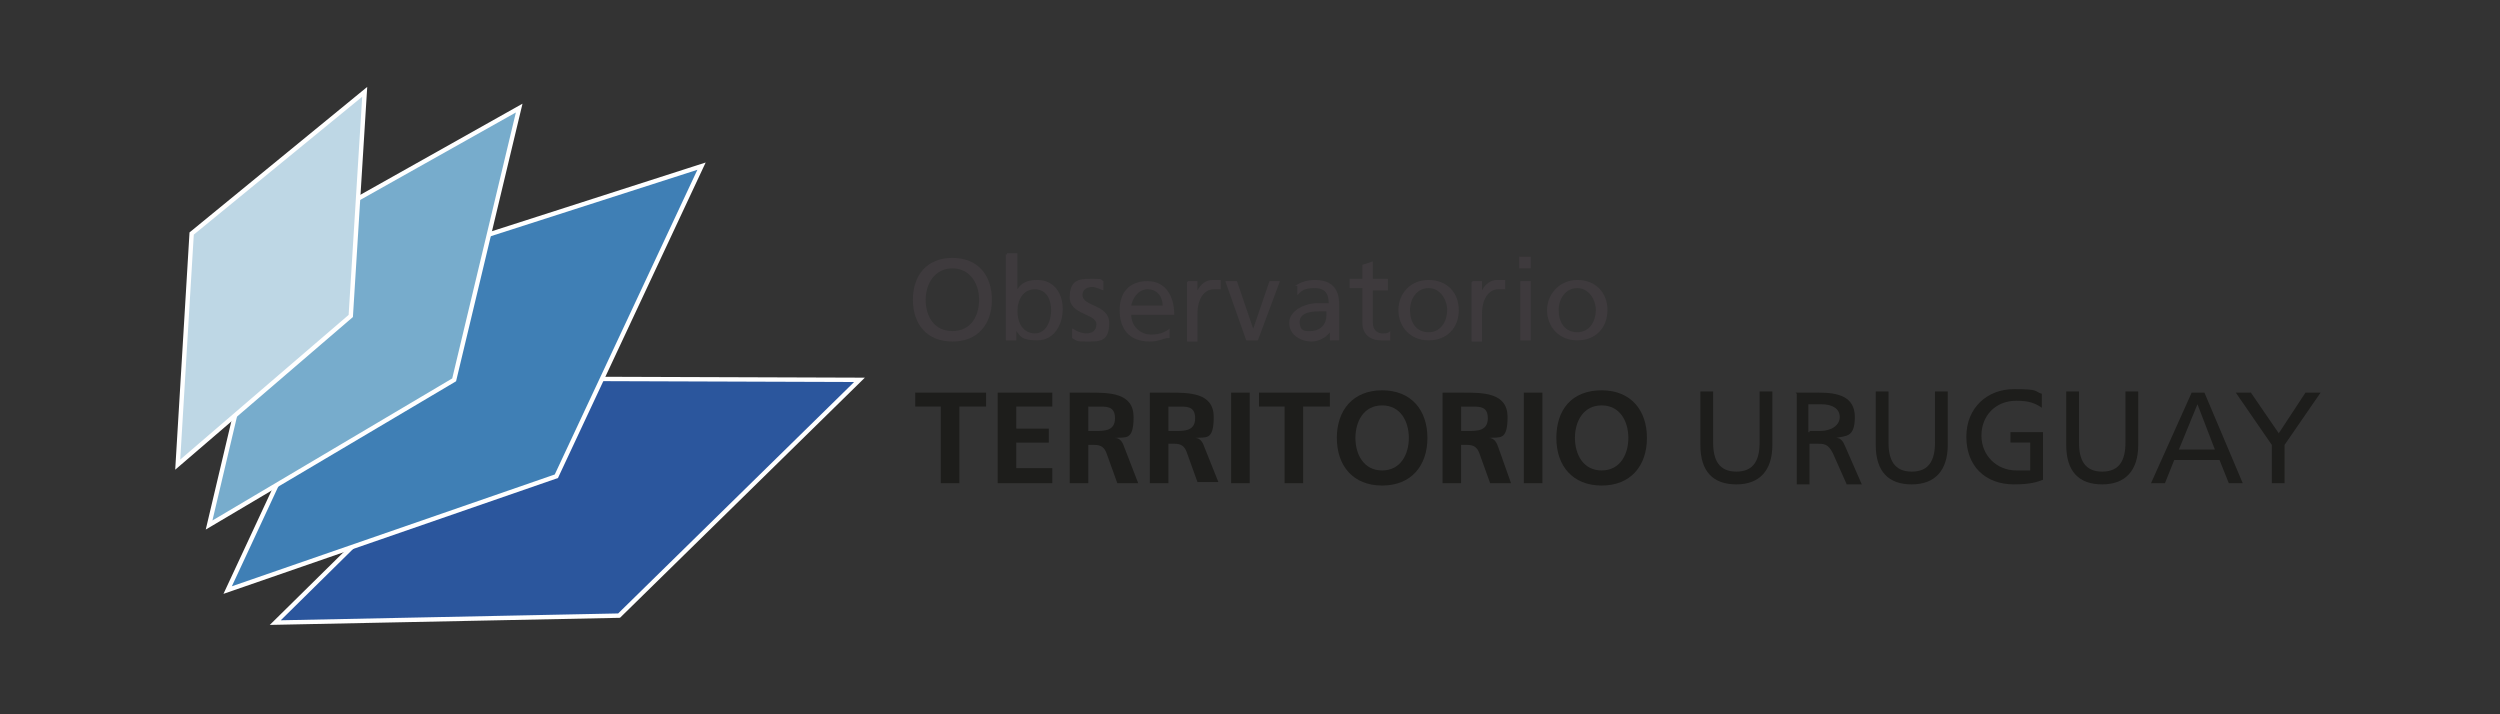 <?xml version="1.0" encoding="UTF-8"?> <svg xmlns="http://www.w3.org/2000/svg" xmlns:xlink="http://www.w3.org/1999/xlink" xmlns:xodm="http://www.corel.com/coreldraw/odm/2003" xml:space="preserve" width="210mm" height="60mm" version="1.1" style="shape-rendering:geometricPrecision; text-rendering:geometricPrecision; image-rendering:optimizeQuality; fill-rule:evenodd; clip-rule:evenodd" viewBox="0 0 21000 6000"><rect x="0" y="0" width="21000" height="6000" fill="#333333" stroke="none"/> <defs> <style type="text/css"> .str0 {stroke:white;stroke-width:37.04;stroke-miterlimit:22.926} .fil5 {fill:#1D1D1B;fill-rule:nonzero} .fil0 {fill:#2B569D;fill-rule:nonzero} .fil4 {fill:#3E3A3D;fill-rule:nonzero} .fil1 {fill:#3F7FB5;fill-rule:nonzero} .fil2 {fill:#77ACCC;fill-rule:nonzero} .fil3 {fill:#BED7E5;fill-rule:nonzero} </style> </defs> <g id="Capa_x0020_1">  <g id="_3006942247536"> <polygon class="fil0 str0" points="4390.44,3181.03 2312.36,5229.79 5200.18,5171.27 7219.69,3190.76 "></polygon> <polygon class="fil1 str0" points="3161.15,2273.72 1912.36,4956.63 4673.37,4000.54 5892.84,1395.65 "></polygon> <polygon class="fil2 str0" points="2312.36,2059.08 1756.28,4410.27 3814.81,3190.76 4361.16,907.85 "></polygon> <polygon class="fil3 str0" points="1609.92,1961.51 1492.85,3902.97 2946.51,2654.18 3063.58,771.27 "></polygon> <g> <path class="fil4" d="M8000.16 2166.38c214.64,0 331.71,146.35 331.71,351.22 0,204.87 -117.07,351.22 -331.71,351.22 -214.64,0 -331.72,-146.35 -331.72,-351.22 0,-204.87 117.08,-351.22 331.72,-351.22zm0 614.64c156.08,0 224.37,-126.84 224.37,-263.42 0,-136.58 -78.06,-263.42 -224.37,-263.42 -146.32,0 -224.38,126.84 -224.38,263.42 0,136.58 68.29,263.42 224.38,263.42z"></path> <path class="fil4" d="M8458.71 2127.37l87.8 0 0 302.43 0 0c29.28,-48.78 78.06,-78.06 165.85,-78.06 146.36,0 214.64,117.08 214.64,243.92 0,126.84 -68.28,263.42 -214.64,263.42 -146.35,0 -146.35,-48.78 -175.62,-78.06l0.03 0 0 78.06 -87.83 0 0 -721.94 9.77 -0.04 0 -9.73zm234.15 302.43c-97.57,0 -146.35,87.8 -146.35,185.37 0,97.56 48.78,185.36 146.35,185.36 97.57,0 136.58,-107.3 136.58,-195.14 0,-87.83 -39.01,-175.62 -136.58,-175.62l0 0.03z"></path> <path class="fil4" d="M9014.8 2761.52c39.01,29.27 87.8,39.01 107.3,39.01 48.79,0 87.8,-19.51 87.8,-78.06 0,-87.8 -224.38,-78.06 -224.38,-224.38 0,-146.31 78.06,-156.08 175.63,-156.08 97.57,0 78.06,0 107.3,19.5l0 78.07c0,0 -68.29,-29.28 -87.79,-29.28 -48.79,0 -87.8,19.5 -87.8,68.29 0,97.56 224.38,78.06 224.38,234.14 0,156.09 -78.07,156.09 -175.63,156.09 -97.57,0 -87.8,0 -136.58,-29.28l0 -78.06 9.77 0.04z"></path> <path class="fil4" d="M9814.81 2839.54c-39.02,0 -78.07,29.28 -156.09,29.28 -175.63,0 -253.65,-107.3 -253.65,-263.43 0,-156.12 87.79,-243.91 234.14,-243.91 146.35,0 224.38,117.07 224.38,282.93l-360.99 0.03c0,97.57 78.06,165.86 165.85,165.86 87.8,0 126.85,-29.28 156.09,-48.78l0 78.06 -9.73 -0.04zm-48.79 -273.16c0,-78.06 -48.78,-136.58 -126.84,-136.58 -78.06,0 -126.85,78.06 -136.58,136.58l263.42 0z"></path> <path class="fil4" d="M9980.66 2361.51l78.06 0 0 78.07 0 0c29.28,-58.56 78.06,-87.8 126.85,-87.8l68.25 -0.04 0 78.06 -58.52 0c-78.06,0 -136.58,78.06 -136.58,204.87l0 234.15 -87.83 0 0 -497.57 0 0 9.77 -9.74z"></path> <polygon class="fil4" points="10575.76,2859.08 10468.46,2859.08 10292.83,2361.51 10390.4,2361.51 10526.98,2761.52 10527.01,2761.52 10663.59,2361.51 10751.39,2361.51 10566.03,2859.08 10566.03,2859.08 "></polygon> <path class="fil4" d="M10878.23 2400.53c48.79,-29.28 97.57,-48.79 165.86,-48.79 146.35,0 204.87,78.06 204.87,204.87l0 302.44 -78.06 0.03 0 -68.29 0 0c-19.51,29.28 -78.06,78.07 -156.09,78.07 -78.02,0 -185.36,-48.79 -185.36,-156.09 0,-107.3 136.58,-165.86 234.15,-165.86l97.53 -0.03c0,-78.06 -29.28,-126.85 -117.08,-126.85 -87.79,0 -107.3,19.51 -146.35,58.56l0 -78.06 -19.47 0zm273.16 214.64l-58.55 0c-48.79,0 -175.63,0 -175.63,87.79 0,87.8 58.55,78.06 87.79,78.06 87.8,0 136.58,-58.55 136.58,-126.84l0 -48.79 0.04 0 9.77 9.78z"></path> <path class="fil4" d="M11658.7 2439.58l-126.81 0 0 273.15c0,58.56 39.01,87.8 78.06,87.8 39.05,0 48.78,0 68.29,-19.51l0 78.06 -78.06 0c-87.8,0 -156.09,-48.78 -156.09,-146.35l0 -292.7 -107.34 0 0 -78.06 107.31 0.04 0 -117.08 87.79 -29.27 0 146.35 126.85 0 0 78.06 0 -0.04 0 19.51 0 0.04z"></path> <path class="fil4" d="M12000.18 2351.74c156.09,0 253.65,107.3 253.65,253.65 0,146.36 -97.56,253.66 -253.65,253.66 -156.08,0 -253.65,-117.08 -253.65,-253.66 0,-136.57 97.57,-253.65 253.65,-253.65zm0 439.05c107.3,0 156.09,-97.56 156.09,-185.36 0,-87.79 -58.56,-185.36 -156.09,-185.36 -97.53,0 -156.08,87.79 -156.08,185.36 0,97.57 48.78,185.36 156.08,185.36z"></path> <path class="fil4" d="M12370.91 2361.51l78.02 0 0 78.07 0 0c29.28,-58.56 78.06,-87.8 126.84,-87.8l68.29 -0.04 0 78.06 -58.51 0c-78.07,0 -136.58,78.06 -136.58,204.87l0 234.15 -87.84 0 0 -497.57 0 0 9.78 -9.74z"></path> <path class="fil4" d="M12858.7 2254.18l-97.56 0 0 -97.57 97.56 0.04 0 97.56 0 -0.03zm-87.79 107.33l87.79 0 0 497.57 -87.79 0 0 -497.57z"></path> <path class="fil4" d="M13248.93 2351.74c156.09,0 253.66,107.3 253.66,253.65 0,146.36 -97.57,253.66 -253.66,253.66 -156.08,0 -253.65,-117.08 -253.65,-253.66 0,-136.57 107.3,-253.65 253.65,-253.65zm0 439.05c107.31,0 156.09,-97.56 156.09,-185.36 0,-87.79 -58.56,-185.36 -156.09,-185.36 -97.53,0 -156.08,87.79 -156.08,185.36 0,97.57 48.78,185.36 156.08,185.36z"></path> </g> <g> <polygon class="fil5" points="7912.36,3415.17 7687.99,3415.17 7687.99,3298.1 8283.09,3298.1 8283.09,3415.17 8058.71,3415.17 8058.71,4059.09 7902.63,4059.05 7902.63,3415.13 "></polygon> <polygon class="fil5" points="8390.42,3298.1 8839.21,3298.1 8839.21,3415.17 8536.77,3415.17 8536.77,3600.53 8809.93,3600.53 8809.93,3717.61 8536.77,3717.61 8536.77,3932.25 8839.21,3932.25 8839.21,4059.09 8380.65,4059.05 8380.65,3298.06 8380.65,3298.1 "></polygon> <path class="fil5" d="M8985.52 3298.1l165.86 0c165.86,0 370.72,0 370.72,204.87 0,204.87 -68.29,165.85 -156.08,175.62l0 0c48.78,0 68.29,48.79 78.06,78.07l117.07 302.43 -175.62 -0.04 -87.8 -243.91c-19.51,-58.56 -48.78,-78.06 -107.3,-78.06l-48.79 0.03 0 321.94 -156.12 0 0 -760.99 0 0.04zm156.12 321.94l58.52 0c78.06,0 165.86,0 165.86,-107.3 0,-107.3 -78.06,-97.57 -165.86,-97.57l-58.52 0 0 214.64 0 0 0 -9.77z"></path> <path class="fil5" d="M9658.72 3298.1l165.86 0c165.85,0 370.72,0 370.72,204.87 0,204.87 -68.29,165.85 -156.08,175.62l-0.04 0c48.78,0 68.29,48.79 78.06,78.07l117.07 292.7 -175.59 -0.04 -87.79 -243.92c-19.51,-58.55 -48.79,-78.06 -107.3,-78.06l-48.82 0.04 0 331.71 -156.09 -0.04 0 -760.99 0 0.04zm156.09 321.94l58.51 0c78.06,0 165.86,0 165.86,-107.3 0,-107.3 -78.06,-97.57 -165.86,-97.57l-58.51 0 0 214.64 0 0 0 -9.77z"></path> <polygon class="fil5" points="10341.62,3298.1 10497.74,3298.1 10497.74,4059.09 10341.62,4059.05 10341.62,3298.06 "></polygon> <polygon class="fil5" points="10800.17,3415.17 10575.76,3415.17 10575.76,3298.1 11170.9,3298.1 11170.9,3415.17 10946.52,3415.17 10946.52,4059.09 10790.4,4059.05 10790.4,3415.13 "></polygon> <path class="fil5" d="M11609.91 3278.59c243.92,0 380.5,165.86 380.5,400 0,234.15 -136.58,400.01 -380.5,400.01 -243.92,0 -380.49,-165.86 -380.49,-400.01 0,-234.14 136.57,-400 380.49,-400zm0 673.16c156.09,0 224.38,-136.58 224.38,-273.16 0,-136.57 -68.29,-273.15 -224.38,-273.15 -156.08,0 -224.37,136.58 -224.37,273.15 0,136.58 68.29,273.16 224.37,273.16z"></path> <path class="fil5" d="M12126.99 3298.1l165.85 0c165.86,0 370.73,0 370.73,204.87 0,204.87 -68.29,165.85 -156.09,175.62l0 0c48.79,0 68.29,48.79 78.07,78.07l107.3 302.43 -175.59 -0.04 -87.8 -243.91c-19.51,-58.56 -48.78,-78.06 -107.3,-78.06l-48.82 0.03 0 321.94 -156.09 0 0 -760.99 0 0.04 9.74 0zm146.35 321.94l58.52 0c78.06,0 165.85,0 165.85,-107.3 0,-107.3 -78.06,-97.57 -165.85,-97.57l-58.52 0 0 214.64 0 0 0 -9.77z"></path> <polygon class="fil5" points="12800.15,3298.1 12956.27,3298.1 12956.27,4059.09 12800.15,4059.05 12800.15,3298.06 "></polygon> <path class="fil5" d="M13453.84 3278.59c243.92,0 380.5,165.86 380.5,400 0,234.15 -136.58,400.01 -380.5,400.01 -243.92,0 -380.5,-165.86 -380.5,-400.01 0,-234.14 126.85,-400 380.5,-400zm0 673.16c156.08,0 224.37,-136.58 224.37,-273.16 0,-136.57 -68.29,-273.15 -224.37,-273.15 -156.09,0 -224.38,136.58 -224.38,273.15 0,136.58 68.29,273.16 224.38,273.16z"></path> </g> <g> <path class="fil5" d="M14887.96 3737.11c0,214.64 -107.31,331.72 -302.44,331.72 -195.13,0 -302.43,-107.31 -302.43,-331.72l0 -448.78 107.33 0 0 429.28c0,146.35 48.79,243.91 195.14,243.91 146.35,0 195.13,-97.56 195.13,-243.91l0 -429.28 107.27 0 0 448.78z"></path> <path class="fil5" d="M15083.09 3298.1l195.13 0c156.09,0 302.44,29.28 302.44,204.87 0,175.59 -78.06,156.08 -156.09,175.62l-0.03 0c39.01,0 58.55,29.28 78.06,78.07l136.58 312.2 -126.81 -0.03 -117.07 -263.43c-39.02,-78.06 -78.06,-78.06 -126.85,-78.06l-68.29 0.04 0 341.45 -107.3 0 0 -761 0 0 -9.77 -9.73zm117.07 321.94l87.8 0c97.57,0 165.85,-48.78 165.85,-117.07 0,-68.29 -58.55,-107.3 -156.08,-107.3l-107.34 0 0 234.14 9.77 0 0 -9.77z"></path> <path class="fil5" d="M16361.12 3737.11c0,214.64 -107.3,331.72 -302.43,331.72 -195.14,0 -302.44,-107.31 -302.44,-331.72l0 -448.78 107.34 0 0 429.28c0,146.35 48.78,243.91 195.13,243.91 146.35,0 195.14,-97.56 195.14,-243.91l0 -429.28 107.26 0 0 448.78z"></path> <path class="fil5" d="M17151.39 3424.91c-58.55,-39.02 -107.3,-58.56 -214.64,-58.56 -175.63,0 -292.7,126.85 -292.7,292.7 0,165.86 126.85,292.7 292.7,292.7 165.86,0 87.8,0 117.07,0l0 -234.14 -165.85 0 0 -87.8 273.16 0 0 400c-48.79,19.51 -107.31,39.02 -243.92,39.02 -243.92,0 -400,-156.09 -400,-400.01 0,-243.91 175.62,-400 400,-400 224.37,0 165.86,19.51 234.14,39.01l0 117.08 0.04 0z"></path> <path class="fil5" d="M17961.13 3737.11c0,214.64 -107.3,331.72 -302.43,331.72 -195.14,0 -302.44,-107.31 -302.44,-331.72l0 -448.78 107.3 0 0 429.28c0,146.35 48.79,243.91 195.14,243.91 146.35,0 195.13,-97.56 195.13,-243.91l0 -429.28 107.3 0 0 448.78z"></path> <path class="fil5" d="M18400.15 3298.1l117.07 0 321.94 760.99 -117.04 -0.04 -78.06 -195.13 -380.49 0.04 -78.06 195.13 -117.08 -0.04 341.45 -760.99 -9.73 0.04zm58.55 97.57l-156.08 380.49 302.43 -0.03c0,0 -146.35,-380.5 -146.35,-380.5l0 0.04z"></path> <polygon class="fil5" points="19083.08,3737.11 18780.64,3298.1 18907.49,3298.1 19141.63,3639.55 19366.01,3298.1 19492.85,3298.1 19190.42,3737.11 19190.42,4059.05 19083.08,4059.05 19083.08,3737.11 "></polygon> </g> </g> </g> </svg> 